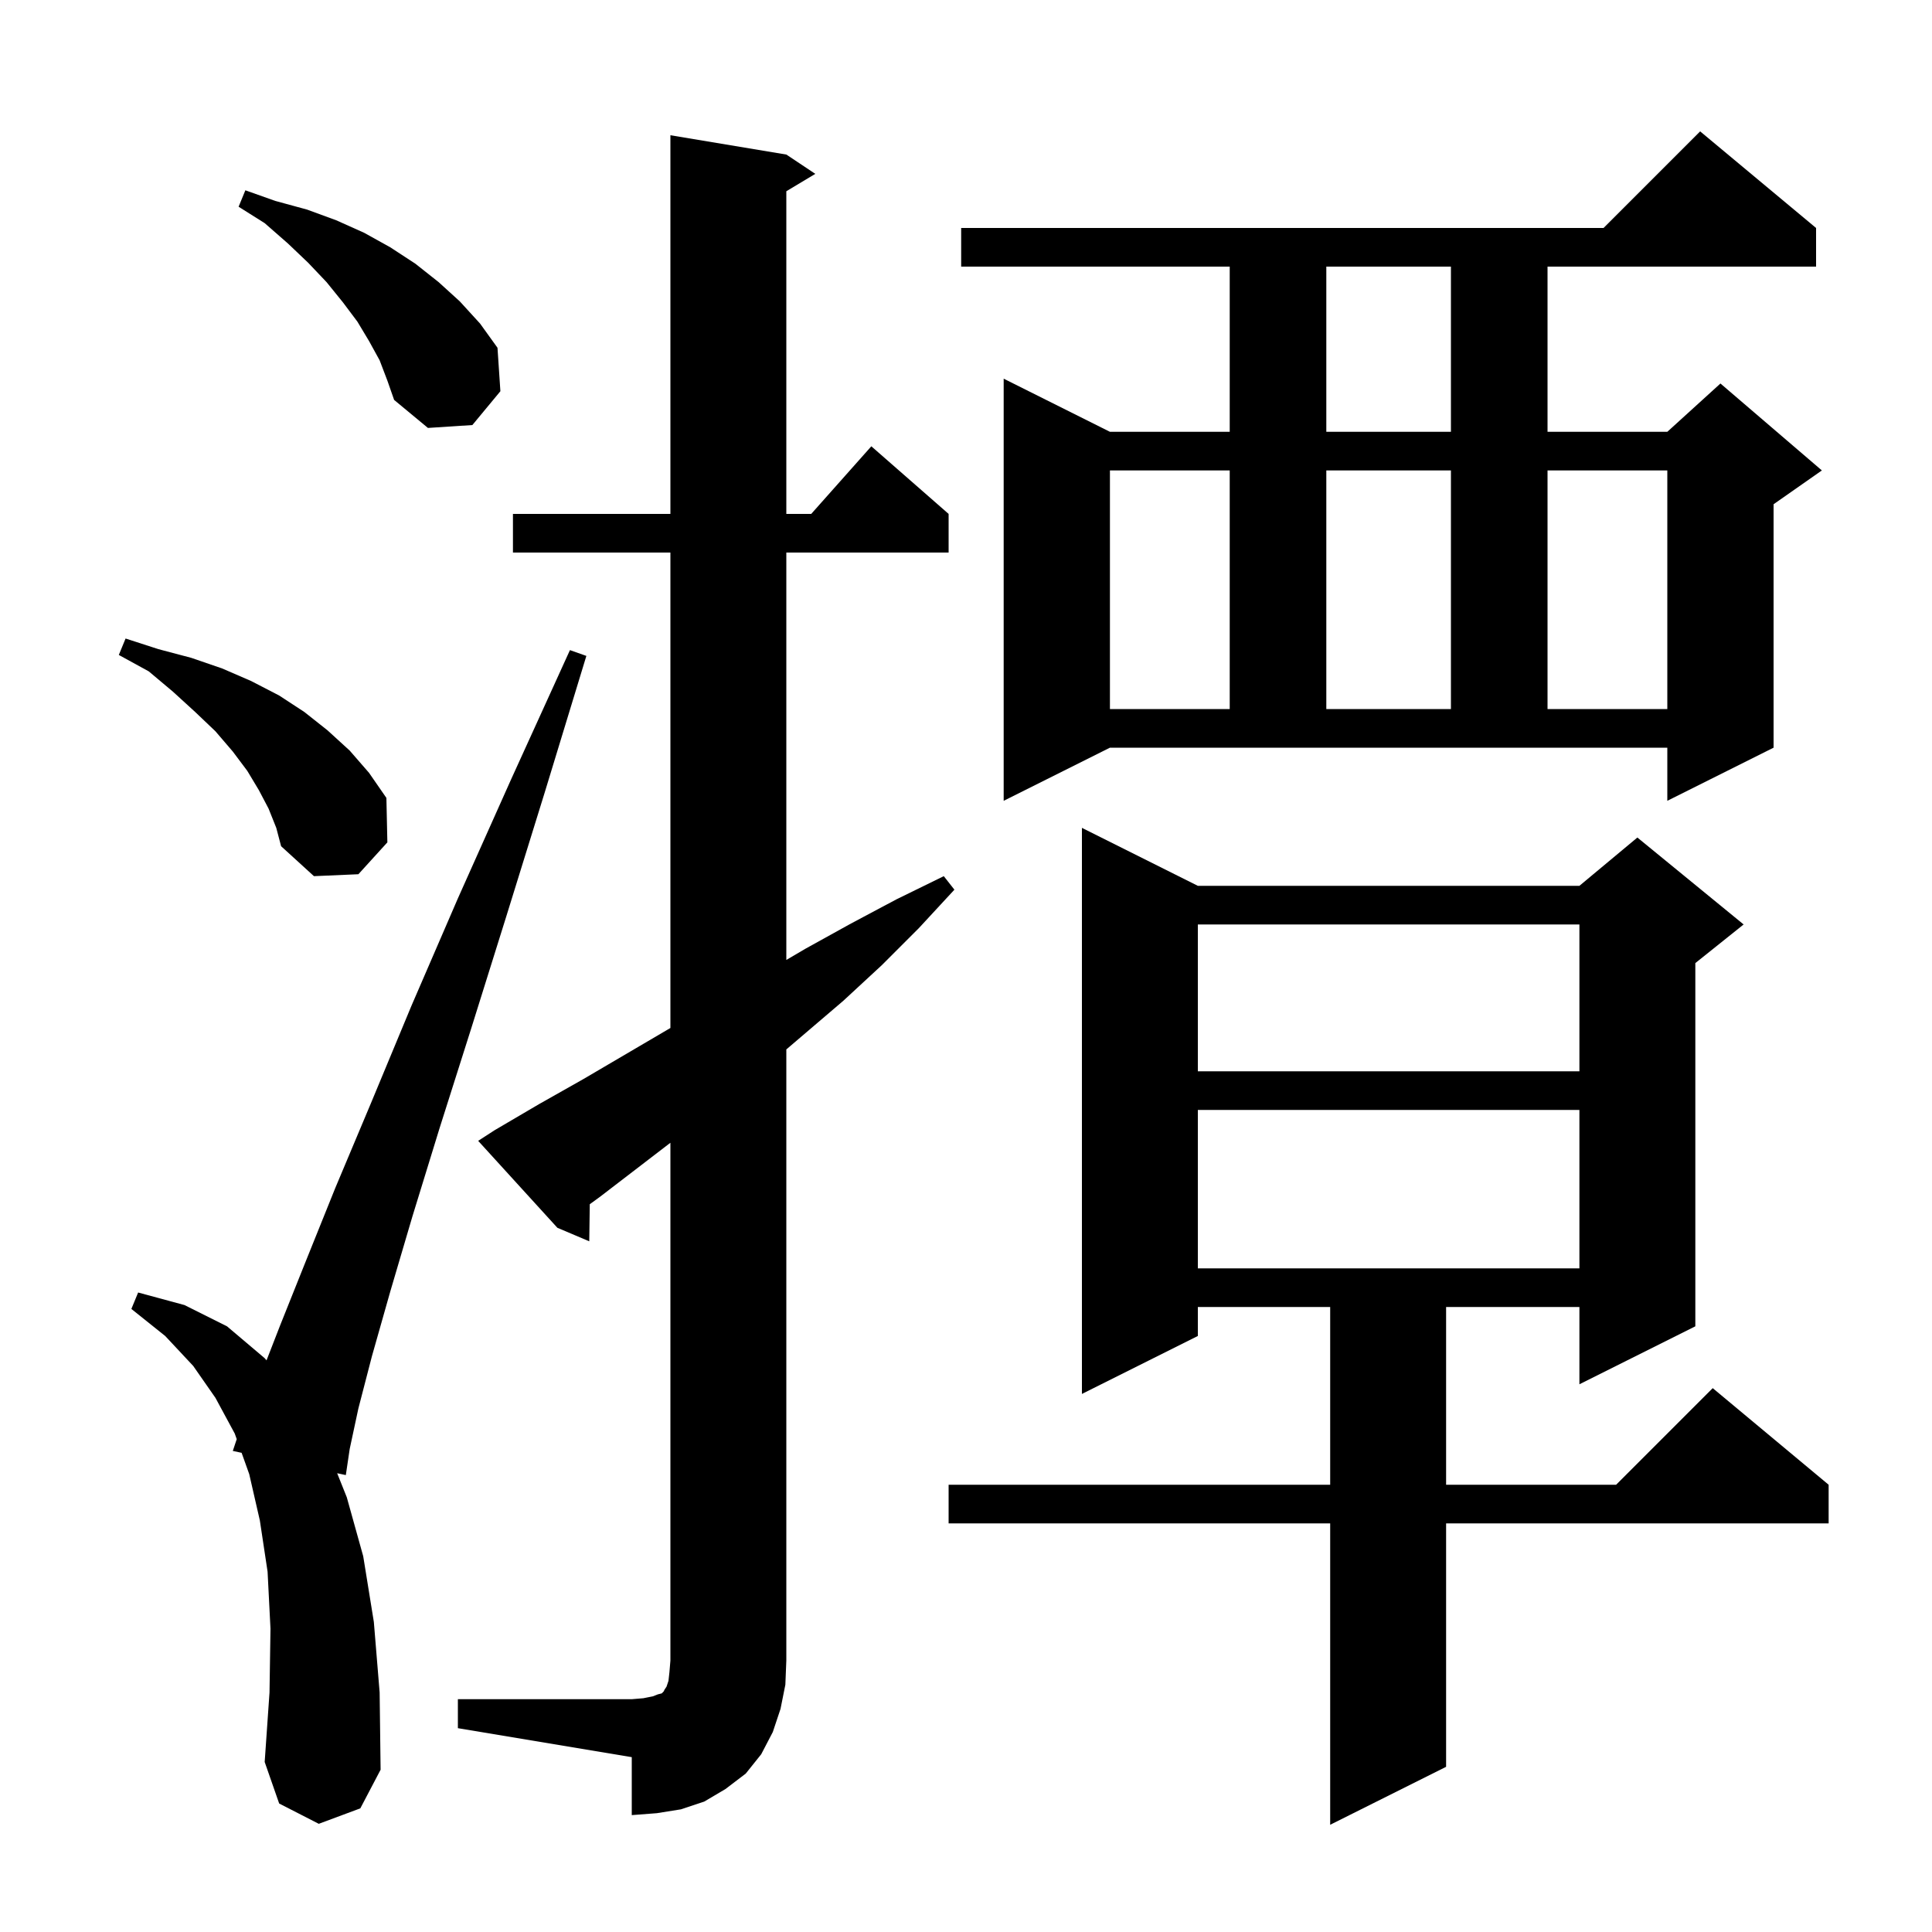 <svg xmlns="http://www.w3.org/2000/svg" xmlns:xlink="http://www.w3.org/1999/xlink" version="1.1" baseProfile="full" viewBox="0 0 200 200" width="200" height="200"><g fill="currentColor"><path d="M 124.0 91.7 L 163.5 91.7 L 169.5 86.7 L 180.5 95.7 L 175.5 99.7 L 175.5 137.3 L 163.5 143.3 L 163.5 135.3 L 149.7 135.3 L 149.7 153.7 L 167.3 153.7 L 177.3 143.7 L 189.3 153.7 L 189.3 157.7 L 149.7 157.7 L 149.7 182.9 L 137.7 188.9 L 137.7 157.7 L 98.2 157.7 L 98.2 153.7 L 137.7 153.7 L 137.7 135.3 L 124.0 135.3 L 124.0 138.3 L 112.0 144.3 L 112.0 85.7 Z M 47.4 175.9 L 65.4 175.9 L 66.6 175.8 L 67.6 175.6 L 68.1 175.4 L 68.5 175.3 L 68.7 175.1 L 68.8 174.9 L 69.0 174.6 L 69.2 174.0 L 69.3 173.1 L 69.4 171.9 L 69.4 118.298 L 62.1 123.9 L 61.053 124.661 L 61.0 128.5 L 57.7 127.1 L 49.5 118.1 L 51.2 117.0 L 55.8 114.3 L 60.4 111.7 L 69.4 106.417 L 69.4 57.2 L 53.1 57.2 L 53.1 53.2 L 69.4 53.2 L 69.4 14.0 L 81.4 16.0 L 84.4 18.0 L 81.4 19.8 L 81.4 53.2 L 83.978 53.2 L 90.2 46.2 L 98.2 53.2 L 98.2 57.2 L 81.4 57.2 L 81.4 99.374 L 83.4 98.2 L 88.1 95.6 L 92.8 93.1 L 97.7 90.7 L 98.8 92.1 L 95.1 96.1 L 91.3 99.9 L 87.3 103.6 L 81.4 108.637 L 81.4 171.9 L 81.3 174.4 L 80.8 176.9 L 80.0 179.3 L 78.8 181.6 L 77.2 183.6 L 75.1 185.2 L 72.9 186.5 L 70.5 187.3 L 68.0 187.7 L 65.4 187.9 L 65.4 181.9 L 47.4 178.9 Z M 33.0 188.8 L 28.9 186.7 L 27.4 182.4 L 27.9 175.2 L 28.0 168.6 L 27.7 162.7 L 26.9 157.4 L 25.8 152.6 L 25.012 150.395 L 24.1 150.2 L 24.507 148.979 L 24.3 148.4 L 22.3 144.7 L 20.0 141.4 L 17.1 138.3 L 13.6 135.5 L 14.3 133.8 L 19.1 135.1 L 23.5 137.3 L 27.4 140.6 L 27.591 140.824 L 29.0 137.2 L 31.6 130.7 L 34.7 123.0 L 38.4 114.2 L 42.6 104.1 L 47.4 93.0 L 52.9 80.7 L 59.0 67.3 L 60.7 67.9 L 56.4 82.0 L 52.4 94.9 L 48.8 106.4 L 45.5 116.8 L 42.7 125.9 L 40.4 133.7 L 38.5 140.4 L 37.1 145.8 L 36.2 150.0 L 35.8 152.7 L 34.903 152.508 L 35.9 155.0 L 37.6 161.1 L 38.7 167.9 L 39.3 175.2 L 39.4 183.2 L 37.3 187.2 Z M 124.0 114.9 L 124.0 131.3 L 163.5 131.3 L 163.5 114.9 Z M 124.0 95.7 L 124.0 110.9 L 163.5 110.9 L 163.5 95.7 Z M 27.8 83.7 L 26.8 81.8 L 25.6 79.8 L 24.1 77.8 L 22.3 75.7 L 20.2 73.7 L 17.9 71.6 L 15.4 69.5 L 12.3 67.8 L 13.0 66.1 L 16.4 67.2 L 19.8 68.1 L 23.0 69.2 L 26.0 70.5 L 28.9 72.0 L 31.5 73.7 L 33.9 75.6 L 36.2 77.7 L 38.2 80.0 L 40.0 82.6 L 40.1 87.2 L 37.1 90.5 L 32.5 90.7 L 29.1 87.6 L 28.6 85.7 Z M 103.9 82.9 L 103.9 39.2 L 114.9 44.7 L 127.3 44.7 L 127.3 27.6 L 99.5 27.6 L 99.5 23.6 L 166.0 23.6 L 176.0 13.6 L 188.0 23.6 L 188.0 27.6 L 160.2 27.6 L 160.2 44.7 L 172.6 44.7 L 178.1 39.7 L 188.6 48.7 L 183.6 52.2 L 183.6 77.4 L 172.6 82.9 L 172.6 77.4 L 114.9 77.4 Z M 114.9 48.7 L 114.9 73.4 L 127.3 73.4 L 127.3 48.7 Z M 137.3 48.7 L 137.3 73.4 L 150.2 73.4 L 150.2 48.7 Z M 160.2 48.7 L 160.2 73.4 L 172.6 73.4 L 172.6 48.7 Z M 137.3 27.6 L 137.3 44.7 L 150.2 44.7 L 150.2 27.6 Z M 39.3 37.3 L 38.2 35.3 L 37.0 33.3 L 35.5 31.3 L 33.8 29.2 L 31.9 27.2 L 29.8 25.2 L 27.4 23.1 L 24.7 21.4 L 25.4 19.7 L 28.5 20.8 L 31.8 21.7 L 34.8 22.8 L 37.7 24.1 L 40.4 25.6 L 43.0 27.3 L 45.4 29.2 L 47.6 31.2 L 49.7 33.5 L 51.5 36.0 L 51.8 40.5 L 48.9 44.0 L 44.3 44.3 L 40.8 41.4 L 40.1 39.4 Z "/></g></svg>